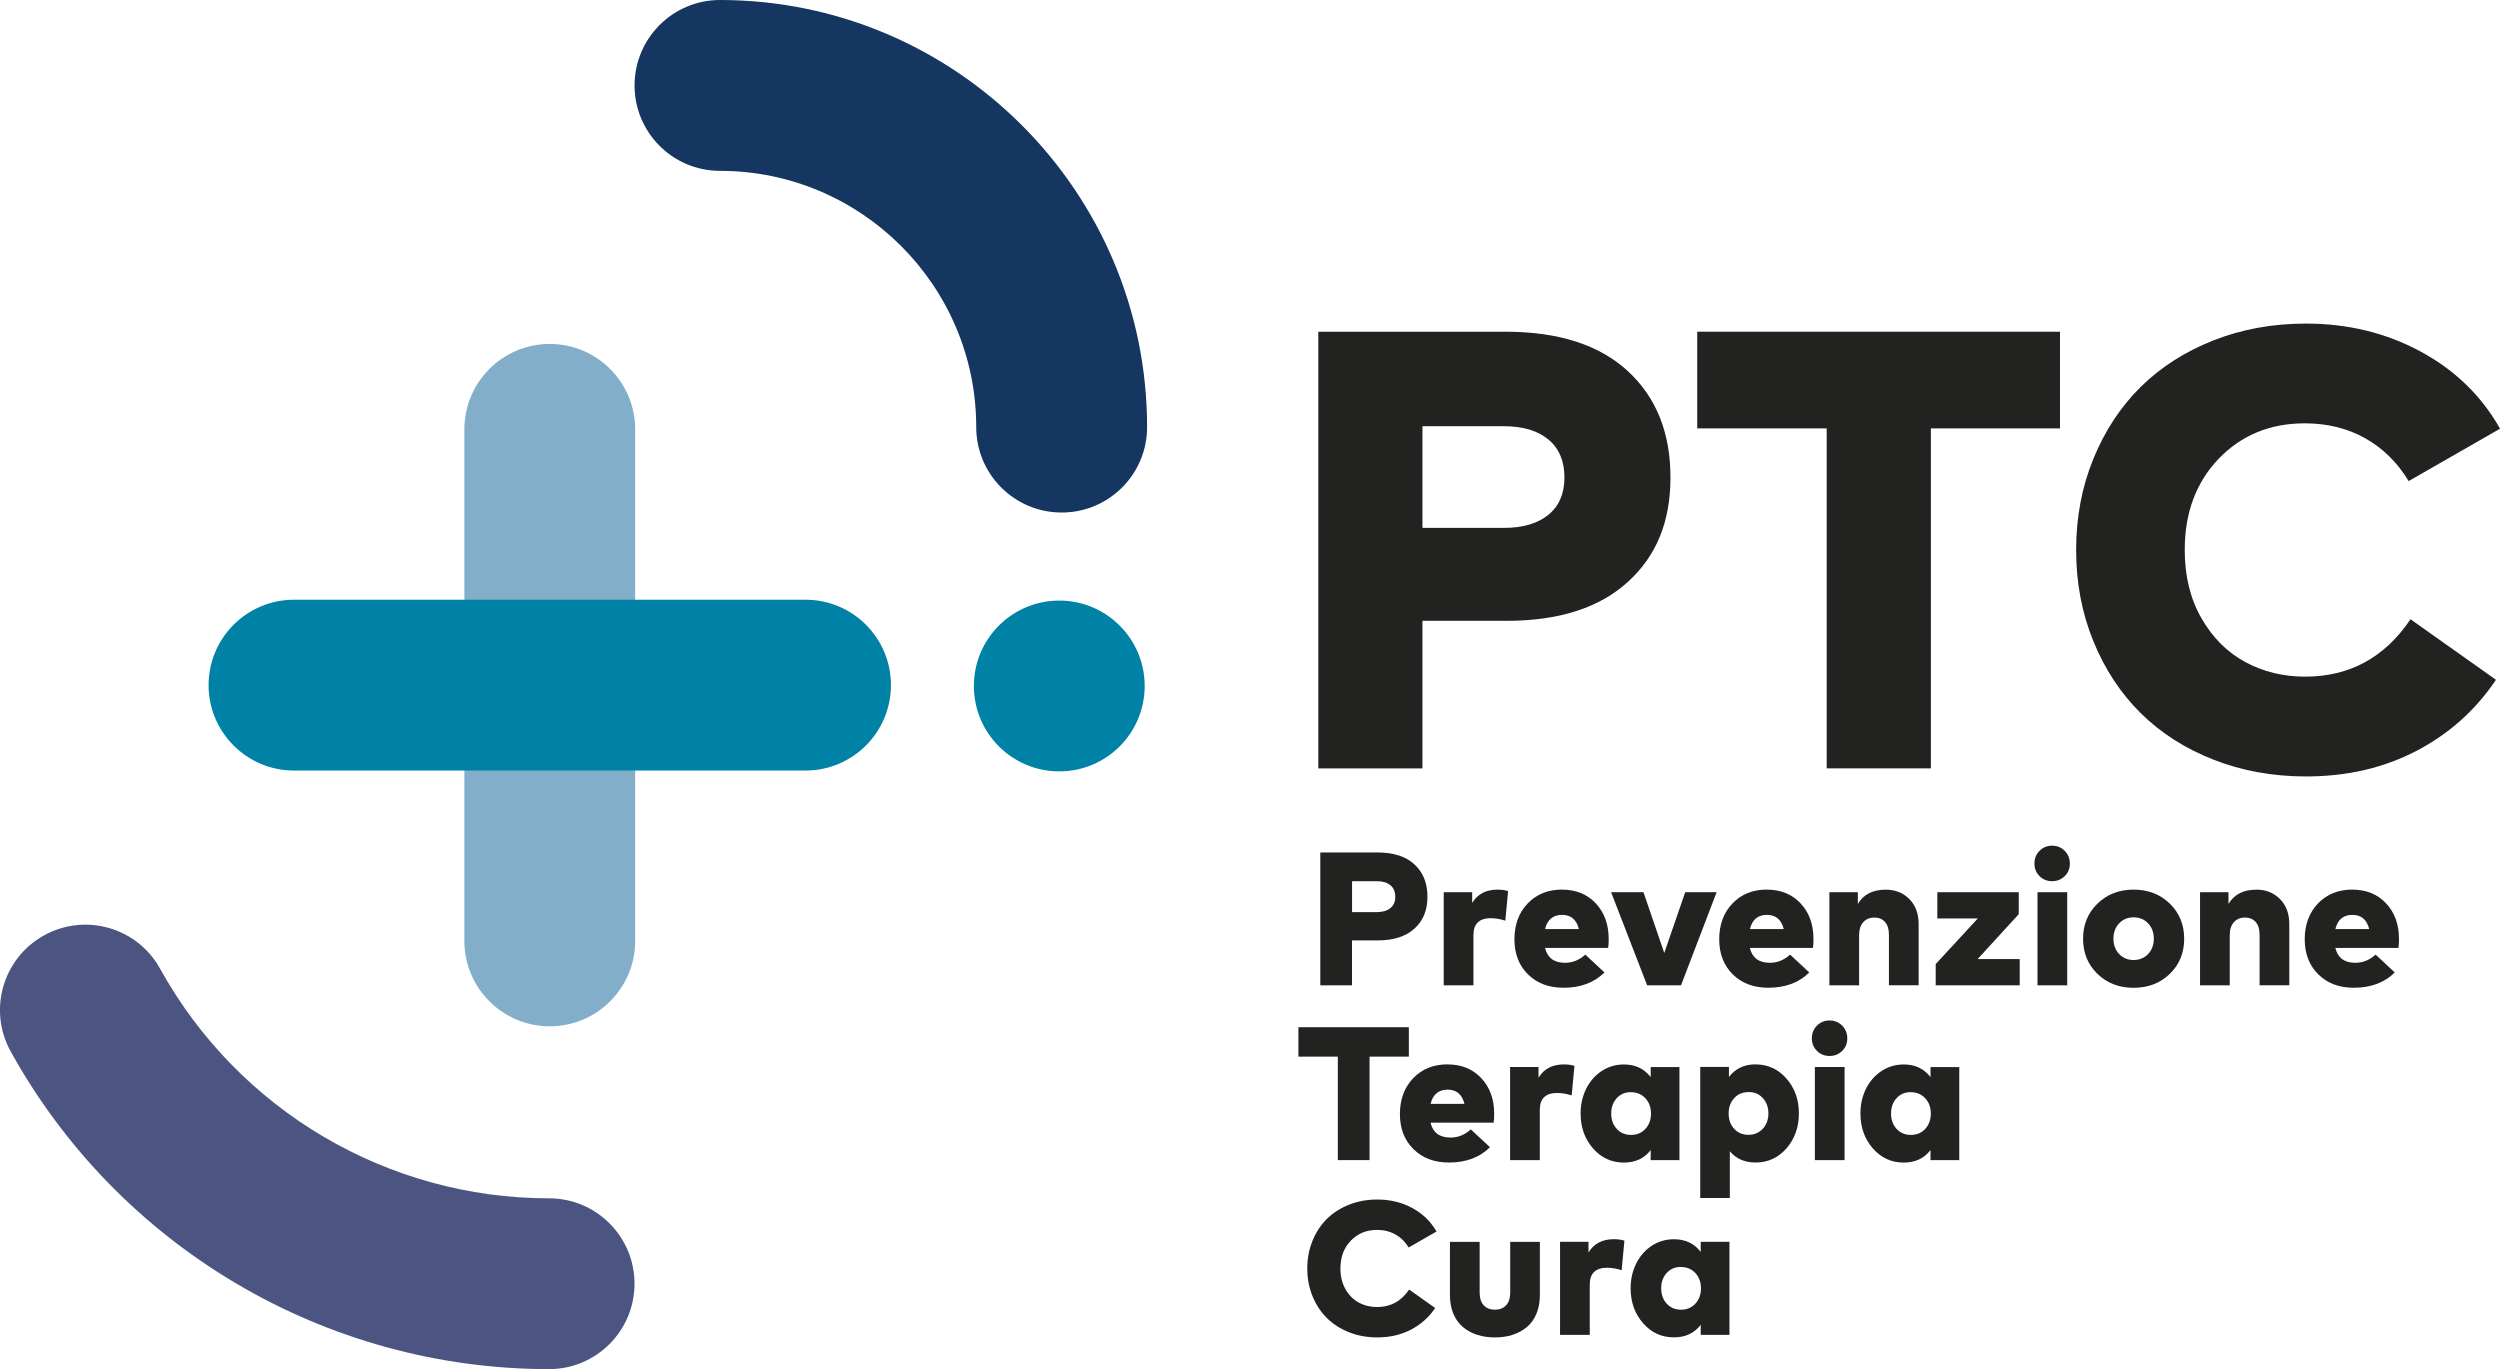<svg xmlns="http://www.w3.org/2000/svg" id="Livello_1" viewBox="0 0 414.81 227.17"><defs><style>.cls-1{fill:#4c5581;}.cls-1,.cls-2,.cls-3,.cls-4,.cls-5{stroke-width:0px;}.cls-2{fill:#82aec9;}.cls-3{fill:#222221;}.cls-4{fill:#143661;}.cls-5{fill:#0081a6;}</style></defs><path class="cls-2" d="M91.22,170.29c-7.83,0-14.17-6.35-14.17-14.17v-84.88c0-7.83,6.35-14.17,14.17-14.17s14.17,6.35,14.17,14.17v84.88c0,7.83-6.35,14.17-14.17,14.17Z"></path><path class="cls-5" d="M133.66,127.85H48.78c-7.83,0-14.17-6.35-14.17-14.17s6.35-14.17,14.17-14.17h84.88c7.83,0,14.17,6.35,14.17,14.17s-6.35,14.17-14.17,14.17Z"></path><path class="cls-1" d="M91.12,227.17c-37.13,0-71.36-20.2-89.35-52.71-3.79-6.85-1.31-15.47,5.54-19.26,6.85-3.79,15.47-1.31,19.26,5.54,13,23.49,37.73,38.09,64.54,38.09,7.83,0,14.17,6.35,14.17,14.17s-6.35,14.17-14.17,14.17Z"></path><path class="cls-4" d="M176.15,85.04c-7.83,0-14.17-6.35-14.17-14.17,0-23.45-19.07-42.52-42.52-42.52-7.83,0-14.17-6.35-14.17-14.17S111.63,0,119.46,0c39.08,0,70.87,31.79,70.87,70.87,0,7.83-6.35,14.17-14.17,14.17Z"></path><circle class="cls-5" cx="175.76" cy="113.82" r="14.17"></circle><path class="cls-3" d="M249.94,103.01h-13.92v24.48h-17.28V55.04h31.05c8.8,0,15.56,2.17,20.29,6.52s7.09,10.23,7.09,17.65-2.36,13.07-7.09,17.36c-4.73,4.3-11.44,6.44-20.13,6.44ZM249.53,70.72h-13.51v16.87h13.51c3.14,0,5.6-.72,7.38-2.17,1.78-1.45,2.67-3.52,2.67-6.21s-.89-4.82-2.67-6.29c-1.78-1.47-4.24-2.2-7.38-2.2Z"></path><path class="cls-3" d="M341.8,55.04v16.04h-21.42v56.41h-17.29v-56.41h-21.48v-16.04h60.19Z"></path><path class="cls-3" d="M382.63,53.69c6.93,0,13.26,1.54,18.99,4.63,5.73,3.09,10.12,7.36,13.2,12.81l-15.16,8.69c-1.9-3.11-4.31-5.48-7.25-7.12-2.93-1.64-6.26-2.46-9.99-2.46-5.76,0-10.52,1.96-14.28,5.87-3.76,3.92-5.64,8.96-5.64,15.14,0,4.35.93,8.13,2.79,11.36,1.86,3.23,4.29,5.64,7.27,7.25,2.98,1.6,6.29,2.41,9.91,2.41,7.38,0,13.21-3.17,17.49-9.52l14.18,10.04c-3.38,5.04-7.78,8.97-13.2,11.8-5.42,2.83-11.52,4.24-18.32,4.24-5.52,0-10.64-.93-15.37-2.79-4.73-1.86-8.75-4.44-12.08-7.74s-5.94-7.27-7.84-11.93c-1.9-4.66-2.85-9.69-2.85-15.11s.95-10.46,2.85-15.11c1.9-4.66,4.51-8.63,7.84-11.93,3.33-3.29,7.36-5.87,12.08-7.74,4.73-1.86,9.85-2.79,15.37-2.79Z"></path><path class="cls-3" d="M228.57,156.04h-4.24v7.45h-5.26v-22.05h9.45c2.68,0,4.74.66,6.17,1.98,1.44,1.32,2.16,3.11,2.16,5.37s-.72,3.98-2.16,5.29c-1.44,1.31-3.48,1.96-6.13,1.96ZM228.45,146.21h-4.11v5.13h4.11c.96,0,1.7-.22,2.25-.66.54-.44.81-1.07.81-1.89s-.27-1.47-.81-1.91c-.54-.45-1.29-.67-2.25-.67Z"></path><path class="cls-3" d="M248.5,147.61c.62,0,1.2.08,1.73.24l-.46,4.91c-.82-.27-1.64-.41-2.47-.41-.9,0-1.6.23-2.09.69-.49.46-.73,1.16-.73,2.1v8.35h-4.93v-15.45h4.72v1.78c.88-1.47,2.29-2.21,4.22-2.21Z"></path><path class="cls-3" d="M259.18,147.61c2.29,0,4.15.75,5.58,2.26,1.43,1.51,2.15,3.47,2.16,5.88,0,.69-.03,1.2-.09,1.53h-10.47c.4,1.65,1.5,2.47,3.31,2.47,1.25,0,2.37-.45,3.37-1.36l3.18,2.96c-1.69,1.69-3.96,2.54-6.8,2.54-2.43,0-4.39-.74-5.89-2.22-1.5-1.48-2.25-3.42-2.25-5.83s.74-4.42,2.21-5.95c1.47-1.53,3.38-2.29,5.72-2.29ZM259.19,151.8c-1.5,0-2.45.79-2.83,2.36h5.62c-.4-1.58-1.33-2.36-2.79-2.36Z"></path><path class="cls-3" d="M284.83,148.04l-5.91,15.45h-5.62l-5.98-15.45h5.37l3.45,10.08,3.48-10.08h5.21Z"></path><path class="cls-3" d="M293.16,147.61c2.29,0,4.15.75,5.58,2.26,1.43,1.51,2.15,3.47,2.16,5.88,0,.69-.03,1.2-.09,1.53h-10.47c.4,1.65,1.5,2.47,3.31,2.47,1.25,0,2.37-.45,3.37-1.36l3.18,2.96c-1.69,1.69-3.96,2.54-6.8,2.54-2.43,0-4.39-.74-5.89-2.22-1.5-1.48-2.25-3.42-2.25-5.83s.74-4.42,2.21-5.95c1.47-1.53,3.38-2.29,5.72-2.29ZM293.18,151.8c-1.5,0-2.45.79-2.83,2.36h5.62c-.4-1.58-1.33-2.36-2.79-2.36Z"></path><path class="cls-3" d="M312.87,147.61c1.58,0,2.9.52,3.93,1.56,1.03,1.04,1.55,2.43,1.55,4.17v10.14h-4.93v-8.39c0-.91-.21-1.62-.65-2.11s-1.03-.74-1.8-.74c-.72,0-1.32.25-1.79.75s-.71,1.23-.71,2.18v8.32h-4.93v-15.45h4.72v1.94c.95-1.58,2.48-2.36,4.6-2.36Z"></path><path class="cls-3" d="M334.96,148.04v3.64l-6.82,7.45h6.98v4.36h-13.94v-3.53l6.98-7.56h-6.71v-4.36h13.51Z"></path><path class="cls-3" d="M338.41,141.17c.57-.57,1.26-.85,2.09-.85s1.53.29,2.09.86.85,1.27.85,2.1-.28,1.53-.85,2.09c-.57.56-1.27.84-2.09.84s-1.53-.28-2.09-.84c-.57-.56-.85-1.26-.85-2.09s.28-1.54.85-2.11ZM343,148.04v15.45h-4.93v-15.45h4.93Z"></path><path class="cls-3" d="M354.01,147.61c2.41,0,4.42.77,6.01,2.32,1.59,1.54,2.39,3.49,2.39,5.83s-.8,4.29-2.39,5.83-3.59,2.31-6.01,2.31-4.4-.77-5.99-2.31-2.39-3.49-2.39-5.83.8-4.28,2.39-5.83c1.59-1.54,3.59-2.32,5.99-2.32ZM354.01,152.21c-.97,0-1.76.33-2.39.99s-.95,1.51-.95,2.55.32,1.89.95,2.55c.63.66,1.43.99,2.39.99s1.78-.33,2.41-.99c.63-.66.95-1.51.95-2.55s-.32-1.89-.95-2.55-1.43-.99-2.41-.99Z"></path><path class="cls-3" d="M374.37,147.61c1.58,0,2.9.52,3.93,1.56,1.03,1.04,1.55,2.43,1.55,4.17v10.14h-4.93v-8.39c0-.91-.21-1.62-.65-2.11s-1.03-.74-1.8-.74c-.72,0-1.32.25-1.79.75s-.71,1.23-.71,2.18v8.32h-4.93v-15.45h4.72v1.94c.95-1.58,2.48-2.36,4.6-2.36Z"></path><path class="cls-3" d="M390.31,147.61c2.29,0,4.15.75,5.58,2.26,1.43,1.51,2.15,3.47,2.16,5.88,0,.69-.03,1.2-.09,1.53h-10.47c.4,1.65,1.5,2.47,3.31,2.47,1.25,0,2.37-.45,3.37-1.36l3.18,2.96c-1.69,1.69-3.96,2.54-6.8,2.54-2.43,0-4.39-.74-5.89-2.22-1.5-1.48-2.25-3.42-2.25-5.83s.74-4.42,2.21-5.95c1.47-1.53,3.38-2.29,5.72-2.29ZM390.32,151.8c-1.5,0-2.45.79-2.83,2.36h5.62c-.4-1.58-1.33-2.36-2.79-2.36Z"></path><path class="cls-3" d="M233.76,170.44v4.88h-6.52v17.17h-5.26v-17.17h-6.54v-4.88h18.32Z"></path><path class="cls-3" d="M240.18,176.61c2.29,0,4.15.75,5.58,2.26,1.43,1.51,2.15,3.47,2.16,5.88,0,.69-.03,1.2-.09,1.53h-10.47c.4,1.65,1.5,2.47,3.31,2.47,1.25,0,2.37-.45,3.37-1.36l3.18,2.96c-1.69,1.69-3.96,2.54-6.8,2.54-2.43,0-4.39-.74-5.89-2.22-1.5-1.48-2.25-3.42-2.25-5.83s.74-4.42,2.21-5.95c1.47-1.53,3.38-2.29,5.72-2.29ZM240.2,180.8c-1.5,0-2.45.79-2.83,2.36h5.62c-.4-1.58-1.33-2.36-2.79-2.36Z"></path><path class="cls-3" d="M259.51,176.61c.62,0,1.2.08,1.73.24l-.46,4.91c-.82-.27-1.64-.41-2.47-.41-.9,0-1.6.23-2.09.69-.49.46-.73,1.16-.73,2.1v8.35h-4.93v-15.45h4.72v1.78c.88-1.47,2.29-2.21,4.22-2.21Z"></path><path class="cls-3" d="M278.66,177.04v15.45h-4.77v-1.67c-1.06,1.39-2.54,2.08-4.44,2.08-2.05,0-3.76-.78-5.13-2.35s-2.06-3.5-2.06-5.8c0-1.5.31-2.87.93-4.11.62-1.24,1.48-2.22,2.58-2.94,1.1-.72,2.33-1.08,3.69-1.08,1.88,0,3.35.7,4.43,2.1v-1.67h4.77ZM270.63,181.21c-.98,0-1.77.34-2.38,1.01s-.91,1.52-.91,2.54.3,1.87.91,2.54,1.4,1.01,2.38,1.01,1.76-.33,2.38-1c.62-.67.93-1.52.93-2.54s-.31-1.88-.93-2.54c-.62-.67-1.41-1-2.38-1Z"></path><path class="cls-3" d="M291.29,176.61c2.05,0,3.76.79,5.13,2.36,1.38,1.57,2.06,3.49,2.06,5.77s-.69,4.23-2.06,5.8c-1.38,1.57-3.09,2.35-5.13,2.35-1.8,0-3.22-.62-4.27-1.87v7.76h-4.91v-21.75h4.76v1.67c1.07-1.4,2.55-2.1,4.43-2.1ZM290.11,181.21c-.97,0-1.76.33-2.37,1s-.92,1.52-.92,2.54.31,1.88.92,2.54c.61.67,1.4,1,2.37,1s1.77-.34,2.39-1.01c.61-.67.92-1.52.92-2.54s-.31-1.86-.92-2.54c-.61-.67-1.41-1.01-2.39-1.01Z"></path><path class="cls-3" d="M301.48,170.17c.57-.57,1.26-.85,2.09-.85s1.53.29,2.09.86.85,1.27.85,2.1-.28,1.53-.85,2.09c-.57.56-1.27.84-2.09.84s-1.53-.28-2.09-.84c-.57-.56-.85-1.26-.85-2.09s.28-1.54.85-2.11ZM306.06,177.04v15.45h-4.93v-15.45h4.93Z"></path><path class="cls-3" d="M325.09,177.04v15.45h-4.77v-1.67c-1.06,1.39-2.54,2.08-4.44,2.08-2.05,0-3.76-.78-5.13-2.35s-2.06-3.5-2.06-5.8c0-1.5.31-2.87.93-4.11.62-1.24,1.48-2.22,2.58-2.94,1.1-.72,2.33-1.08,3.69-1.08,1.88,0,3.35.7,4.43,2.1v-1.67h4.77ZM317.06,181.21c-.98,0-1.77.34-2.38,1.01s-.91,1.52-.91,2.54.3,1.87.91,2.54,1.4,1.01,2.38,1.01,1.76-.33,2.38-1c.62-.67.93-1.52.93-2.54s-.31-1.88-.93-2.54c-.62-.67-1.41-1-2.38-1Z"></path><path class="cls-3" d="M228.55,199.03c2.11,0,4.04.47,5.78,1.41s3.08,2.24,4.02,3.9l-4.62,2.65c-.58-.95-1.31-1.67-2.21-2.17s-1.91-.75-3.04-.75c-1.75,0-3.2.6-4.35,1.79s-1.72,2.73-1.72,4.61c0,1.32.28,2.47.85,3.46.57.98,1.3,1.72,2.21,2.21s1.91.73,3.02.73c2.25,0,4.02-.97,5.32-2.9l4.32,3.06c-1.03,1.53-2.37,2.73-4.02,3.59s-3.51,1.29-5.58,1.29c-1.68,0-3.24-.28-4.68-.85s-2.66-1.35-3.68-2.36c-1.01-1-1.81-2.21-2.39-3.63-.58-1.42-.87-2.95-.87-4.6s.29-3.18.87-4.6c.58-1.42,1.37-2.63,2.39-3.63,1.01-1,2.24-1.79,3.68-2.36s3-.85,4.68-.85Z"></path><path class="cls-3" d="M255.5,206.04v8.84c0,1.18-.19,2.22-.58,3.13-.39.91-.92,1.64-1.61,2.21-.68.56-1.47.98-2.36,1.27-.89.28-1.86.42-2.91.42s-2.02-.14-2.91-.42-1.68-.71-2.36-1.27c-.68-.56-1.22-1.3-1.61-2.21-.39-.91-.58-1.96-.58-3.13v-8.82h4.93v8.39c0,.95.23,1.66.69,2.14s1.07.72,1.85.72,1.38-.24,1.84-.72.69-1.2.69-2.14v-8.39h4.91Z"></path><path class="cls-3" d="M267.8,205.61c.62,0,1.2.08,1.73.24l-.46,4.91c-.82-.27-1.64-.41-2.47-.41-.9,0-1.6.23-2.09.69-.49.46-.73,1.16-.73,2.1v8.35h-4.93v-15.45h4.72v1.78c.88-1.47,2.29-2.21,4.22-2.21Z"></path><path class="cls-3" d="M286.96,206.04v15.45h-4.77v-1.67c-1.06,1.39-2.54,2.08-4.44,2.08-2.05,0-3.76-.78-5.13-2.35s-2.06-3.5-2.06-5.8c0-1.5.31-2.87.93-4.11.62-1.24,1.48-2.22,2.58-2.94,1.1-.72,2.33-1.08,3.69-1.08,1.88,0,3.35.7,4.43,2.1v-1.67h4.77ZM278.92,210.21c-.98,0-1.77.34-2.38,1.01s-.91,1.52-.91,2.54.3,1.87.91,2.54,1.4,1.01,2.38,1.01,1.76-.33,2.38-1c.62-.67.93-1.52.93-2.54s-.31-1.88-.93-2.54c-.62-.67-1.41-1-2.38-1Z"></path></svg>